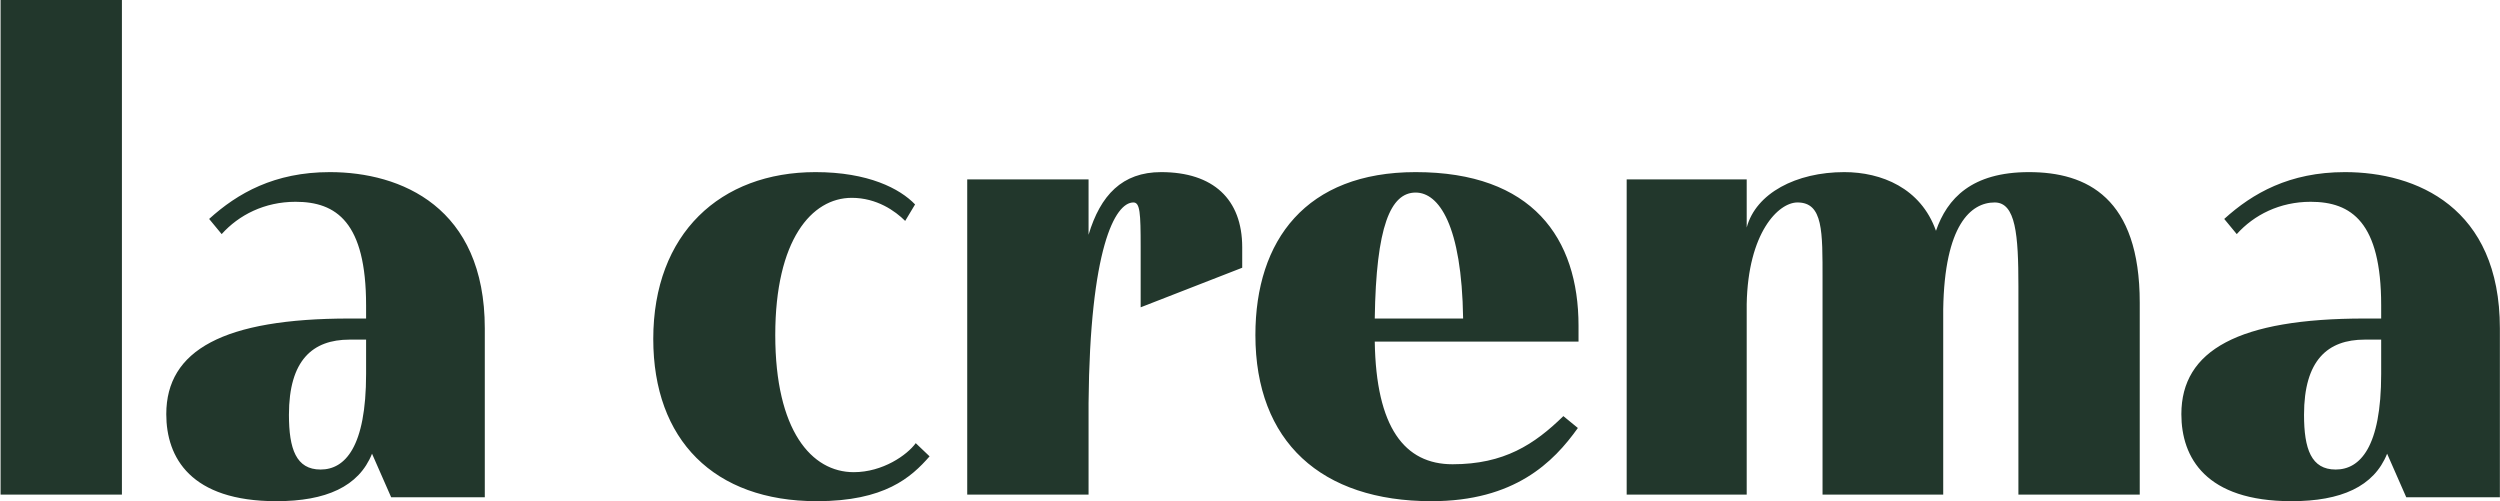 <svg width="1850" height="371" viewBox="0 0 1850 371" fill="none" xmlns="http://www.w3.org/2000/svg">
<path d="M0.424 366V-2.90871e-05H90.216V366H0.424ZM218.693 149.328C195.757 149.328 176.725 159.088 164.037 173.24L154.765 162.016C175.749 142.984 203.077 127.368 244.069 127.368C296.773 127.368 358.749 153.232 358.749 243.024V367.952H289.453L275.301 335.744C265.541 360.144 241.141 370.88 204.541 370.88C141.101 370.88 123.045 338.672 123.045 306.464C123.045 259.128 165.501 235.704 258.709 235.704H270.909V225.944C270.909 164.456 248.949 149.328 218.693 149.328ZM237.237 347.456C255.293 347.456 270.909 330.864 270.909 276.696V251.32H258.709C231.381 251.32 213.813 266.448 213.813 306.952C213.813 332.328 219.181 347.456 237.237 347.456ZM630.306 146.4C600.538 146.4 573.698 177.632 573.698 247.904C573.698 318.664 600.538 349.408 631.77 349.408C653.242 349.408 671.298 336.72 677.642 327.936L687.89 337.696C674.226 353.312 654.706 370.88 604.442 370.88C528.314 370.88 483.418 325.496 483.418 250.832C483.418 172.752 533.194 127.368 603.466 127.368C642.506 127.368 665.93 139.568 677.154 151.28L669.834 163.48C662.514 156.16 648.85 146.4 630.306 146.4ZM805.536 132.736V173.728C814.32 144.448 830.424 127.368 859.216 127.368C897.768 127.368 919.24 147.376 919.24 183V198.128L844.088 227.408V182.512C844.088 157.624 843.6 149.816 838.72 149.816C825.056 149.816 806.512 183.976 805.536 298.168V366H715.744V132.736H805.536ZM1047.58 127.368C1133.95 127.368 1168.11 176.168 1168.11 241.072V252.784H1017.32C1018.3 316.224 1039.28 343.552 1074.9 343.552C1112.97 343.552 1135.42 328.912 1156.89 307.928L1167.62 316.712C1149.57 342.088 1120.78 370.88 1059.29 370.88C977.793 370.88 928.993 326.96 928.993 247.904C928.993 177.632 966.569 127.368 1047.58 127.368ZM1047.58 142.496C1029.03 142.496 1018.3 167.384 1017.32 235.704H1082.71C1081.74 166.408 1064.66 142.496 1047.58 142.496ZM1203.74 366V132.736H1292.56V168.36C1299.39 142.984 1329.16 127.368 1364.78 127.368C1392.11 127.368 1421.39 139.08 1432.62 170.8C1440.91 146.888 1458.97 127.368 1501.42 127.368C1544.37 127.368 1583.41 146.4 1583.41 223.992V366H1493.62V211.792C1493.62 173.728 1491.66 149.816 1476.05 149.816C1458.48 149.816 1438.96 166.408 1437.98 228.872V366H1348.68V206.912C1348.68 171.288 1349.17 149.816 1330.14 149.816C1315.98 149.816 1293.54 172.264 1292.56 224.968V366H1203.74ZM1709.86 149.328C1686.92 149.328 1667.89 159.088 1655.2 173.24L1645.93 162.016C1666.91 142.984 1694.24 127.368 1735.23 127.368C1787.94 127.368 1849.91 153.232 1849.91 243.024V367.952H1780.62L1766.47 335.744C1756.71 360.144 1732.31 370.88 1695.71 370.88C1632.27 370.88 1614.21 338.672 1614.21 306.464C1614.21 259.128 1656.67 235.704 1749.87 235.704H1762.07V225.944C1762.07 164.456 1740.11 149.328 1709.86 149.328ZM1728.4 347.456C1746.46 347.456 1762.07 330.864 1762.07 276.696V251.32H1749.87C1722.55 251.32 1704.98 266.448 1704.98 306.952C1704.98 332.328 1710.35 347.456 1728.4 347.456Z" fill="#22372C"/>
</svg>
